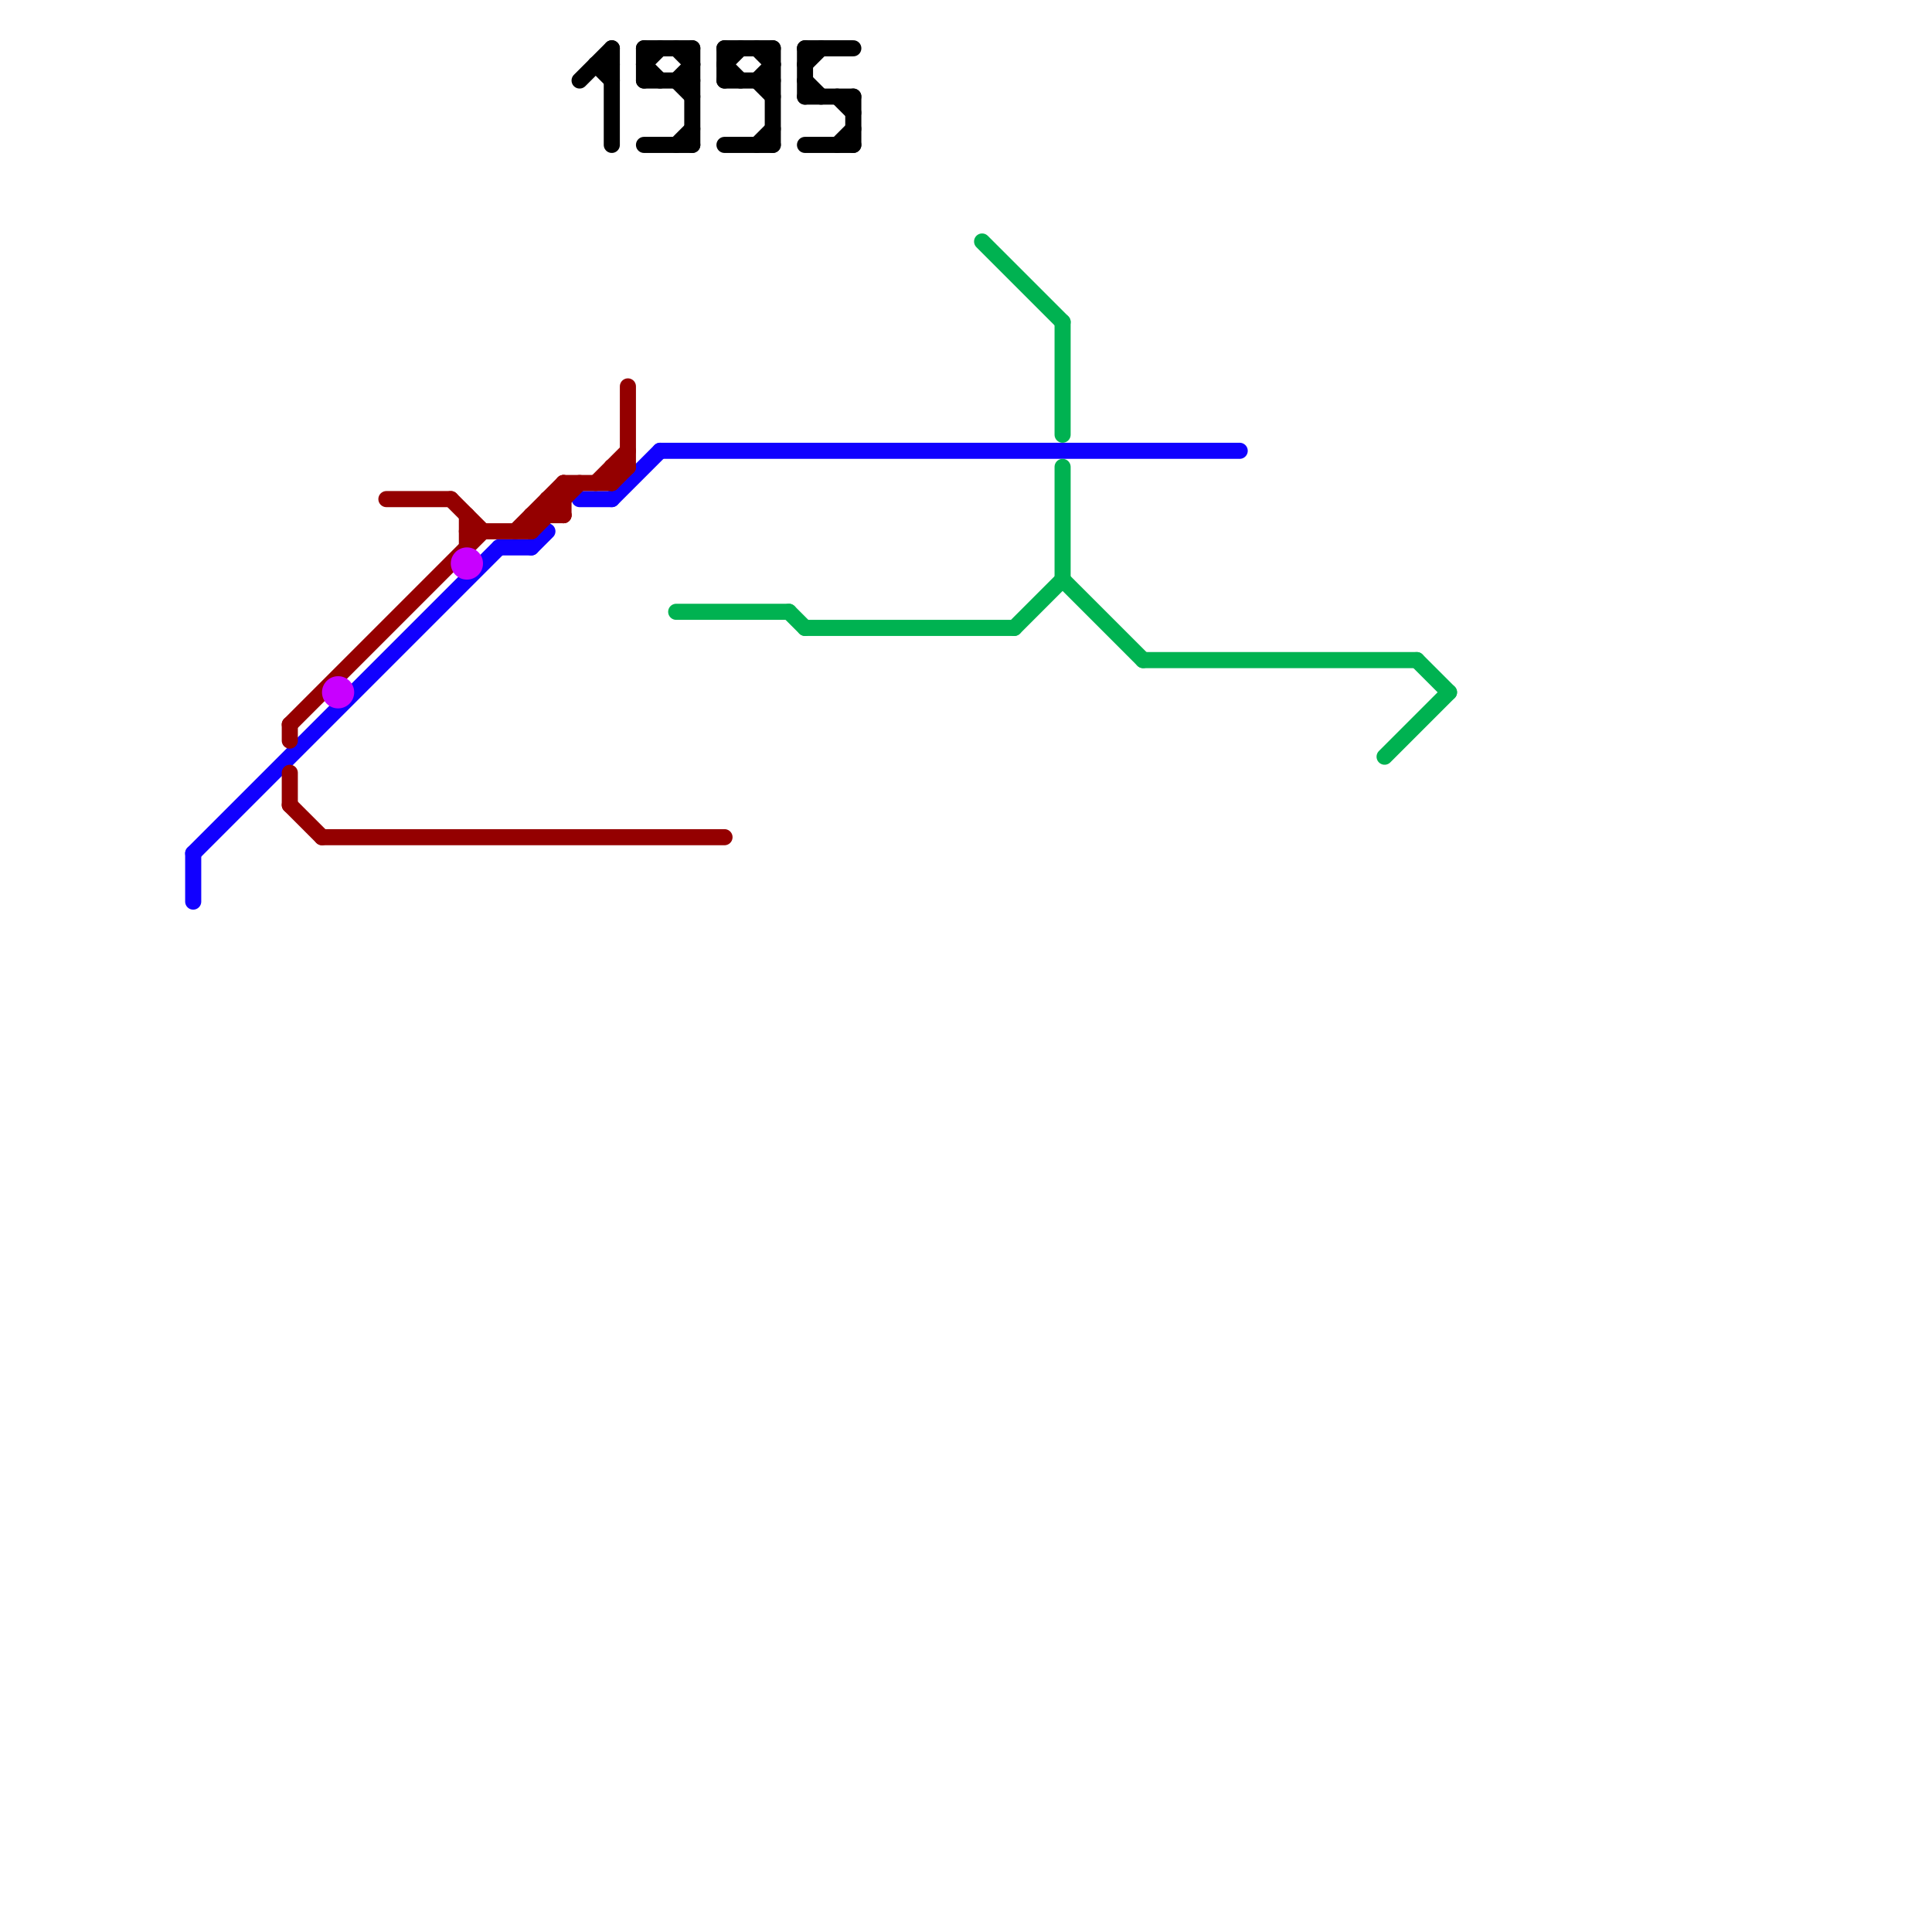 
<svg version="1.1" xmlns="http://www.w3.org/2000/svg" viewBox="0 0 120 120">
<style>text { font: 1px Helvetica; font-weight: 600; white-space: pre; dominant-baseline: central; } line { stroke-width: 1; fill: none; stroke-linecap: round; stroke-linejoin: round; } .c0 { stroke: #1100ff } .c1 { stroke: #940000 } .c2 { stroke: #c800ff } .c3 { stroke: #000000 } .c4 { stroke: #00b251 }</style><defs><g id="wm-xf"><circle r="1.2" fill="#000"/><circle r="0.9" fill="#fff"/><circle r="0.6" fill="#000"/><circle r="0.3" fill="#fff"/></g><g id="wm"><circle r="0.6" fill="#000"/><circle r="0.3" fill="#fff"/></g></defs><line class="c0" x1="41" y1="28" x2="77" y2="28"/><line class="c0" x1="31" y1="34" x2="33" y2="34"/><line class="c0" x1="36" y1="31" x2="38" y2="31"/><line class="c0" x1="38" y1="31" x2="41" y2="28"/><line class="c0" x1="12" y1="53" x2="12" y2="56"/><line class="c0" x1="12" y1="53" x2="31" y2="34"/><line class="c0" x1="33" y1="34" x2="34" y2="33"/><line class="c1" x1="29" y1="32" x2="29" y2="34"/><line class="c1" x1="33" y1="32" x2="33" y2="33"/><line class="c1" x1="35" y1="30" x2="38" y2="30"/><line class="c1" x1="37" y1="30" x2="39" y2="28"/><line class="c1" x1="34" y1="31" x2="35" y2="32"/><line class="c1" x1="24" y1="31" x2="28" y2="31"/><line class="c1" x1="28" y1="31" x2="30" y2="33"/><line class="c1" x1="20" y1="52" x2="45" y2="52"/><line class="c1" x1="38" y1="29" x2="39" y2="29"/><line class="c1" x1="18" y1="50" x2="20" y2="52"/><line class="c1" x1="32" y1="33" x2="35" y2="30"/><line class="c1" x1="38" y1="30" x2="39" y2="29"/><line class="c1" x1="38" y1="29" x2="38" y2="30"/><line class="c1" x1="34" y1="31" x2="35" y2="31"/><line class="c1" x1="29" y1="33" x2="33" y2="33"/><line class="c1" x1="33" y1="32" x2="35" y2="32"/><line class="c1" x1="39" y1="24" x2="39" y2="29"/><line class="c1" x1="18" y1="45" x2="30" y2="33"/><line class="c1" x1="34" y1="31" x2="34" y2="32"/><line class="c1" x1="33" y1="33" x2="36" y2="30"/><line class="c1" x1="18" y1="48" x2="18" y2="50"/><line class="c1" x1="35" y1="30" x2="35" y2="32"/><line class="c1" x1="18" y1="45" x2="18" y2="46"/><circle cx="21" cy="43" r="1" fill="#c800ff" /><circle cx="29" cy="35" r="1" fill="#c800ff" /><line class="c3" x1="47" y1="3" x2="48" y2="4"/><line class="c3" x1="40" y1="9" x2="43" y2="9"/><line class="c3" x1="48" y1="3" x2="48" y2="9"/><line class="c3" x1="47" y1="5" x2="48" y2="4"/><line class="c3" x1="40" y1="3" x2="40" y2="5"/><line class="c3" x1="38" y1="3" x2="38" y2="9"/><line class="c3" x1="45" y1="3" x2="48" y2="3"/><line class="c3" x1="45" y1="9" x2="48" y2="9"/><line class="c3" x1="52" y1="6" x2="53" y2="7"/><line class="c3" x1="50" y1="4" x2="51" y2="3"/><line class="c3" x1="37" y1="4" x2="38" y2="5"/><line class="c3" x1="53" y1="6" x2="53" y2="9"/><line class="c3" x1="40" y1="4" x2="41" y2="3"/><line class="c3" x1="50" y1="3" x2="53" y2="3"/><line class="c3" x1="50" y1="5" x2="51" y2="6"/><line class="c3" x1="42" y1="5" x2="43" y2="4"/><line class="c3" x1="40" y1="3" x2="43" y2="3"/><line class="c3" x1="40" y1="5" x2="43" y2="5"/><line class="c3" x1="47" y1="5" x2="48" y2="6"/><line class="c3" x1="45" y1="4" x2="46" y2="3"/><line class="c3" x1="50" y1="6" x2="53" y2="6"/><line class="c3" x1="37" y1="4" x2="38" y2="4"/><line class="c3" x1="47" y1="9" x2="48" y2="8"/><line class="c3" x1="36" y1="5" x2="38" y2="3"/><line class="c3" x1="52" y1="9" x2="53" y2="8"/><line class="c3" x1="45" y1="5" x2="48" y2="5"/><line class="c3" x1="40" y1="4" x2="41" y2="5"/><line class="c3" x1="50" y1="3" x2="50" y2="6"/><line class="c3" x1="42" y1="3" x2="43" y2="4"/><line class="c3" x1="50" y1="9" x2="53" y2="9"/><line class="c3" x1="42" y1="5" x2="43" y2="6"/><line class="c3" x1="45" y1="3" x2="45" y2="5"/><line class="c3" x1="43" y1="3" x2="43" y2="9"/><line class="c3" x1="45" y1="4" x2="46" y2="5"/><line class="c3" x1="42" y1="9" x2="43" y2="8"/><line class="c4" x1="42" y1="38" x2="49" y2="38"/><line class="c4" x1="66" y1="20" x2="66" y2="27"/><line class="c4" x1="63" y1="39" x2="66" y2="36"/><line class="c4" x1="71" y1="41" x2="88" y2="41"/><line class="c4" x1="66" y1="36" x2="71" y2="41"/><line class="c4" x1="61" y1="15" x2="66" y2="20"/><line class="c4" x1="88" y1="41" x2="90" y2="43"/><line class="c4" x1="49" y1="38" x2="50" y2="39"/><line class="c4" x1="66" y1="29" x2="66" y2="36"/><line class="c4" x1="86" y1="47" x2="90" y2="43"/><line class="c4" x1="50" y1="39" x2="63" y2="39"/>
</svg>
